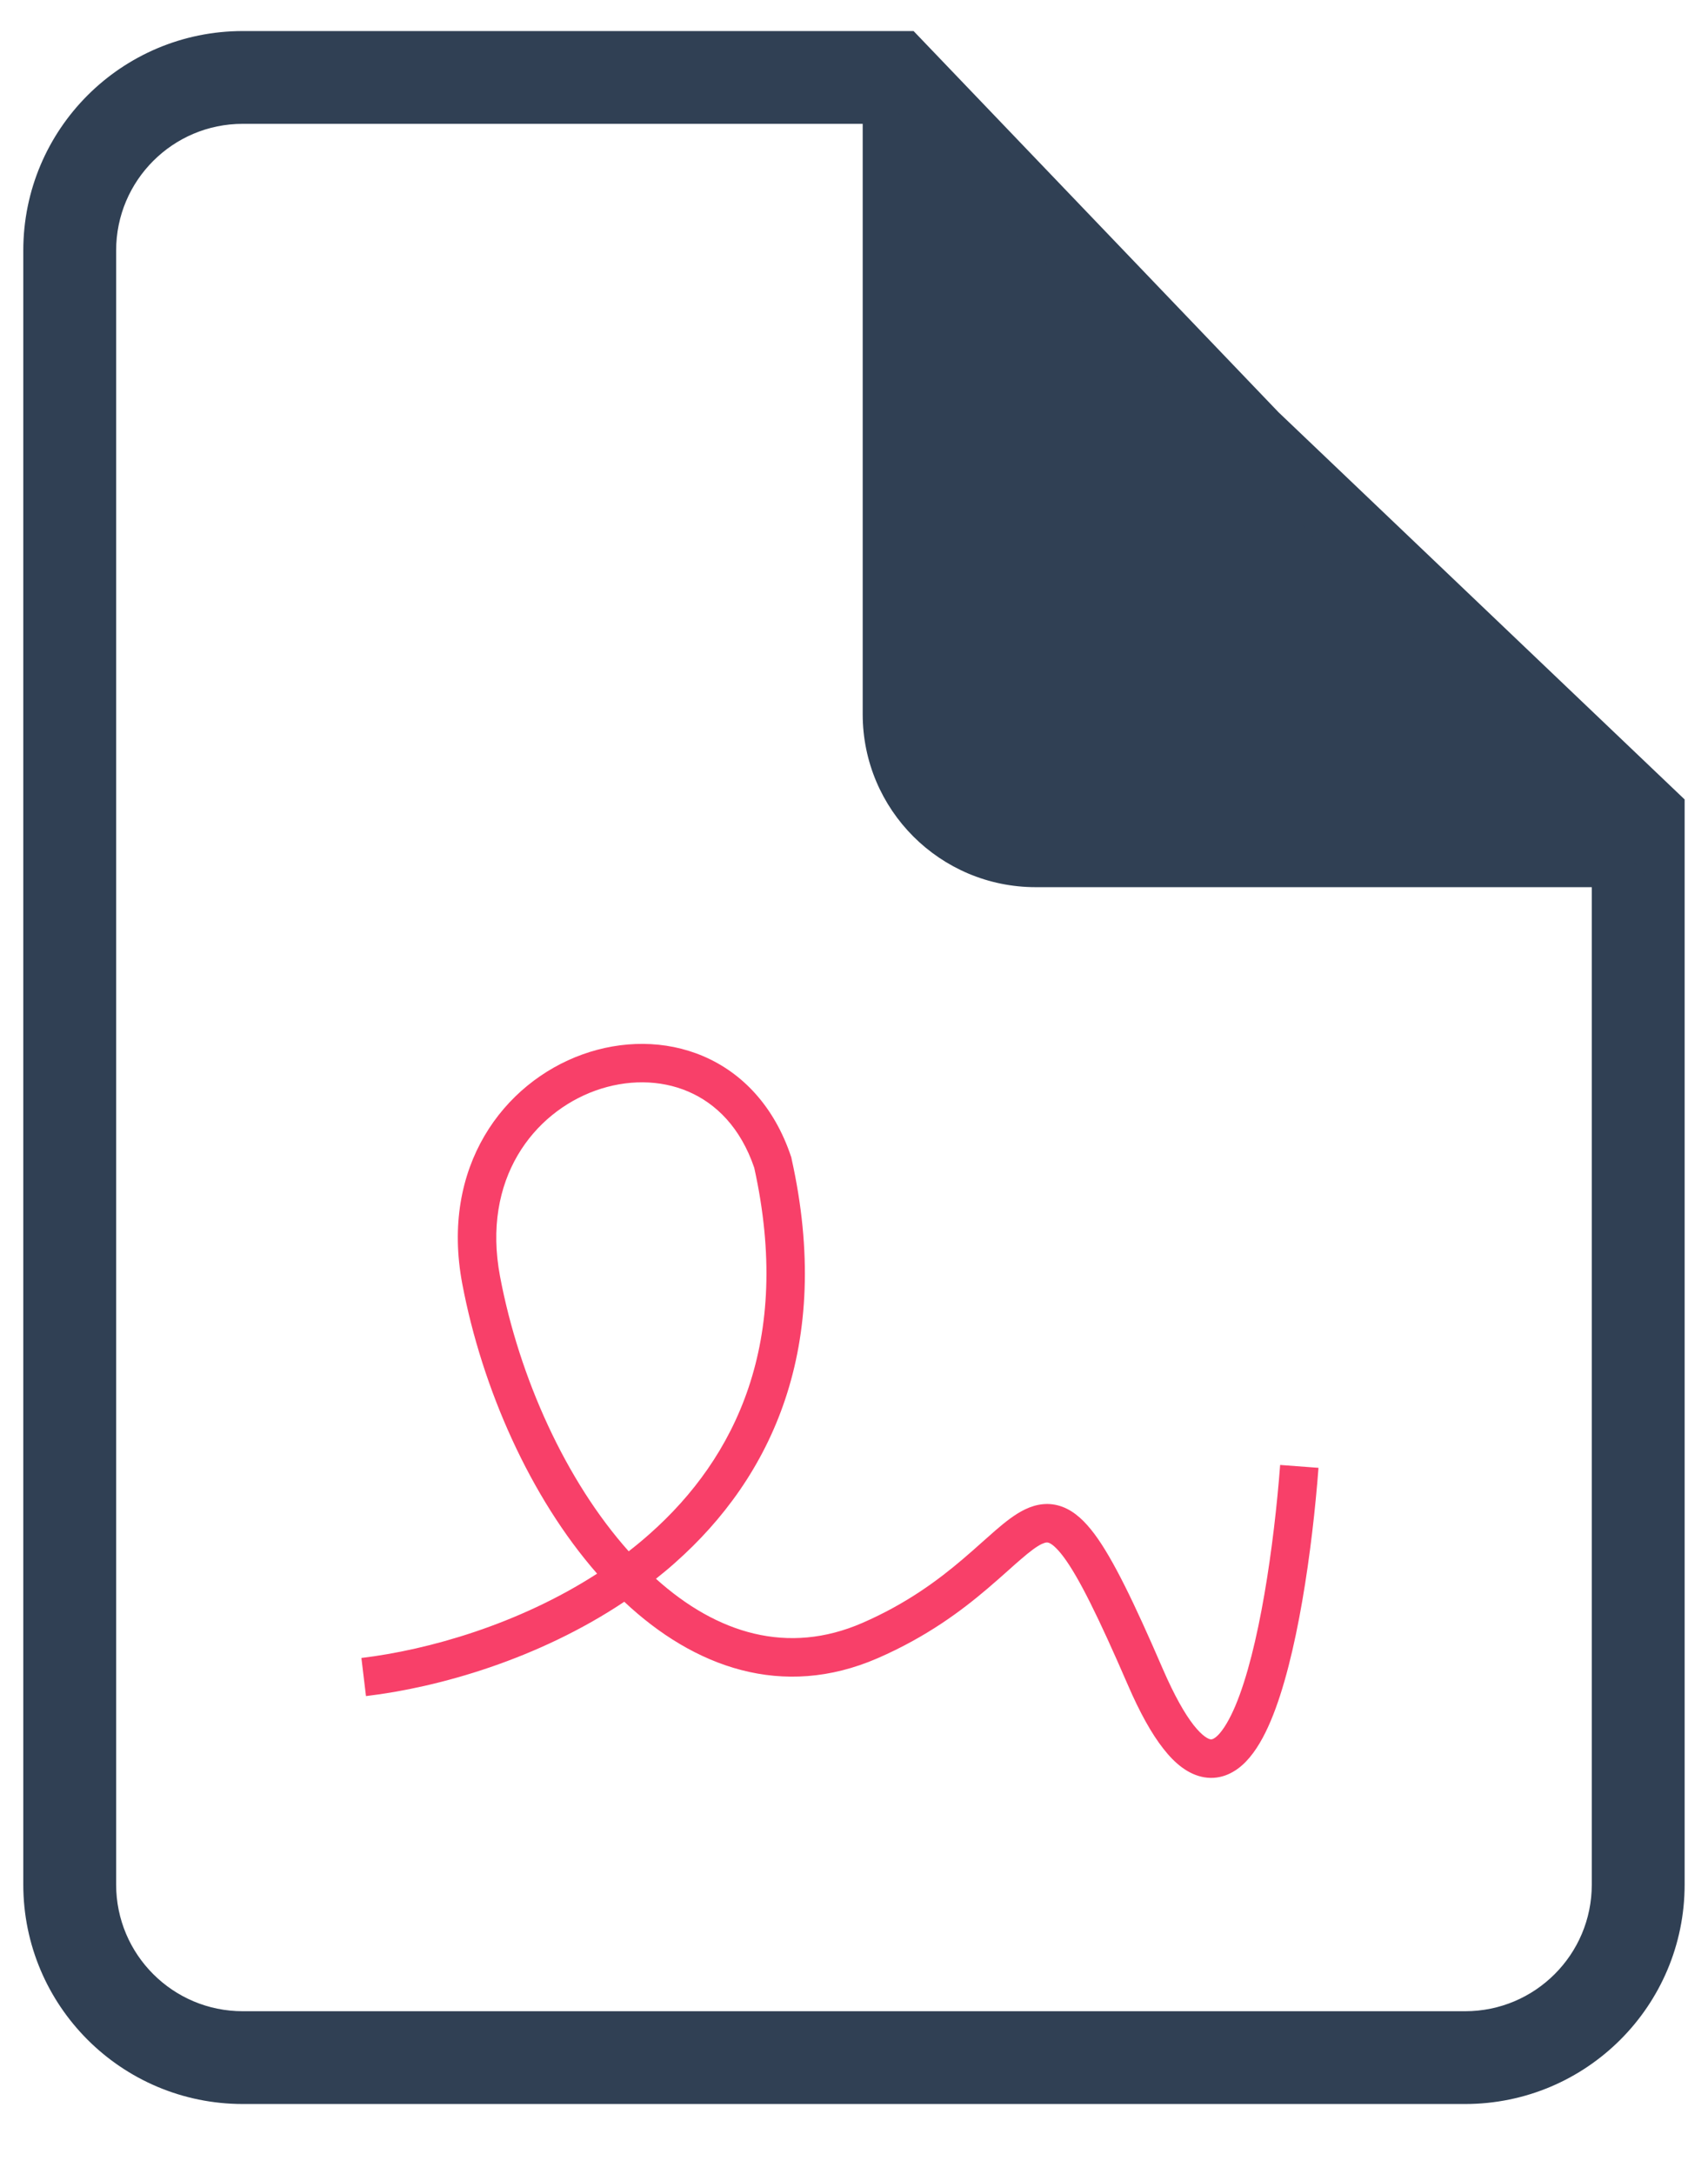 <svg width="22" height="28" viewBox="0 0 22 28" fill="none" xmlns="http://www.w3.org/2000/svg">
<path fill-rule="evenodd" clip-rule="evenodd" d="M15.87 5.907L11.406 1.245H3.127C2.033 1.245 1.146 2.132 1.146 3.226V24.274C1.146 25.368 2.033 26.255 3.127 26.255H18.872C19.966 26.255 20.853 25.368 20.853 24.274V10.659L15.87 5.907ZM21.349 10.447V24.274C21.349 25.641 20.24 26.75 18.872 26.75H3.127C1.759 26.75 0.65 25.641 0.65 24.274V3.226C0.65 1.859 1.759 0.75 3.127 0.75H11.618L16.22 5.557L21.349 10.447Z" fill="#304054" stroke="#304054" stroke-width="0.7"/>
<path d="M11.112 1L21.349 11.427H13.341C12.11 11.427 11.112 10.43 11.112 9.199V1Z" fill="#304054"/>
<path fill-rule="evenodd" clip-rule="evenodd" d="M9.061 13.605C9.56 13.819 9.972 14.248 10.189 14.897L10.193 14.909L10.195 14.921C10.737 17.35 9.935 19.031 8.696 20.128C8.616 20.2 8.533 20.268 8.449 20.335C9.237 21.044 10.15 21.32 11.107 20.904C11.677 20.656 12.084 20.352 12.399 20.084C12.497 20.001 12.575 19.931 12.65 19.864C12.707 19.813 12.762 19.764 12.822 19.712C12.945 19.606 13.073 19.503 13.206 19.44C13.348 19.372 13.513 19.343 13.687 19.409C13.847 19.47 13.978 19.599 14.097 19.758C14.333 20.074 14.605 20.634 14.98 21.502C15.128 21.842 15.26 22.073 15.374 22.219C15.493 22.37 15.567 22.399 15.592 22.403L15.593 22.403C15.601 22.404 15.63 22.409 15.693 22.345C15.76 22.275 15.835 22.153 15.912 21.972C16.219 21.244 16.41 19.904 16.489 18.869L16.983 18.906C16.904 19.941 16.71 21.355 16.368 22.165C16.282 22.369 16.178 22.555 16.049 22.689C15.917 22.826 15.733 22.929 15.511 22.892C15.305 22.857 15.132 22.713 14.985 22.524C14.833 22.331 14.681 22.058 14.526 21.699C14.145 20.82 13.895 20.316 13.7 20.054C13.602 19.923 13.54 19.883 13.51 19.872C13.495 19.866 13.475 19.861 13.418 19.887C13.352 19.919 13.268 19.981 13.146 20.087C13.103 20.123 13.051 20.17 12.994 20.221C12.909 20.297 12.813 20.382 12.72 20.461C12.382 20.749 11.934 21.084 11.305 21.358C10.078 21.891 8.939 21.475 8.041 20.631C6.933 21.371 5.651 21.735 4.714 21.846L4.655 21.355C5.516 21.252 6.681 20.921 7.691 20.269C6.831 19.286 6.21 17.888 5.954 16.534C5.67 15.027 6.486 13.947 7.503 13.581C8.007 13.4 8.567 13.393 9.061 13.605ZM8.098 19.981C7.29 19.076 6.687 17.745 6.441 16.442C6.203 15.184 6.874 14.334 7.67 14.047C8.072 13.903 8.501 13.903 8.866 14.06C9.223 14.213 9.539 14.524 9.715 15.041C10.21 17.28 9.475 18.777 8.368 19.757C8.28 19.835 8.19 19.91 8.098 19.981Z" fill="#F84069"/>
</svg>

